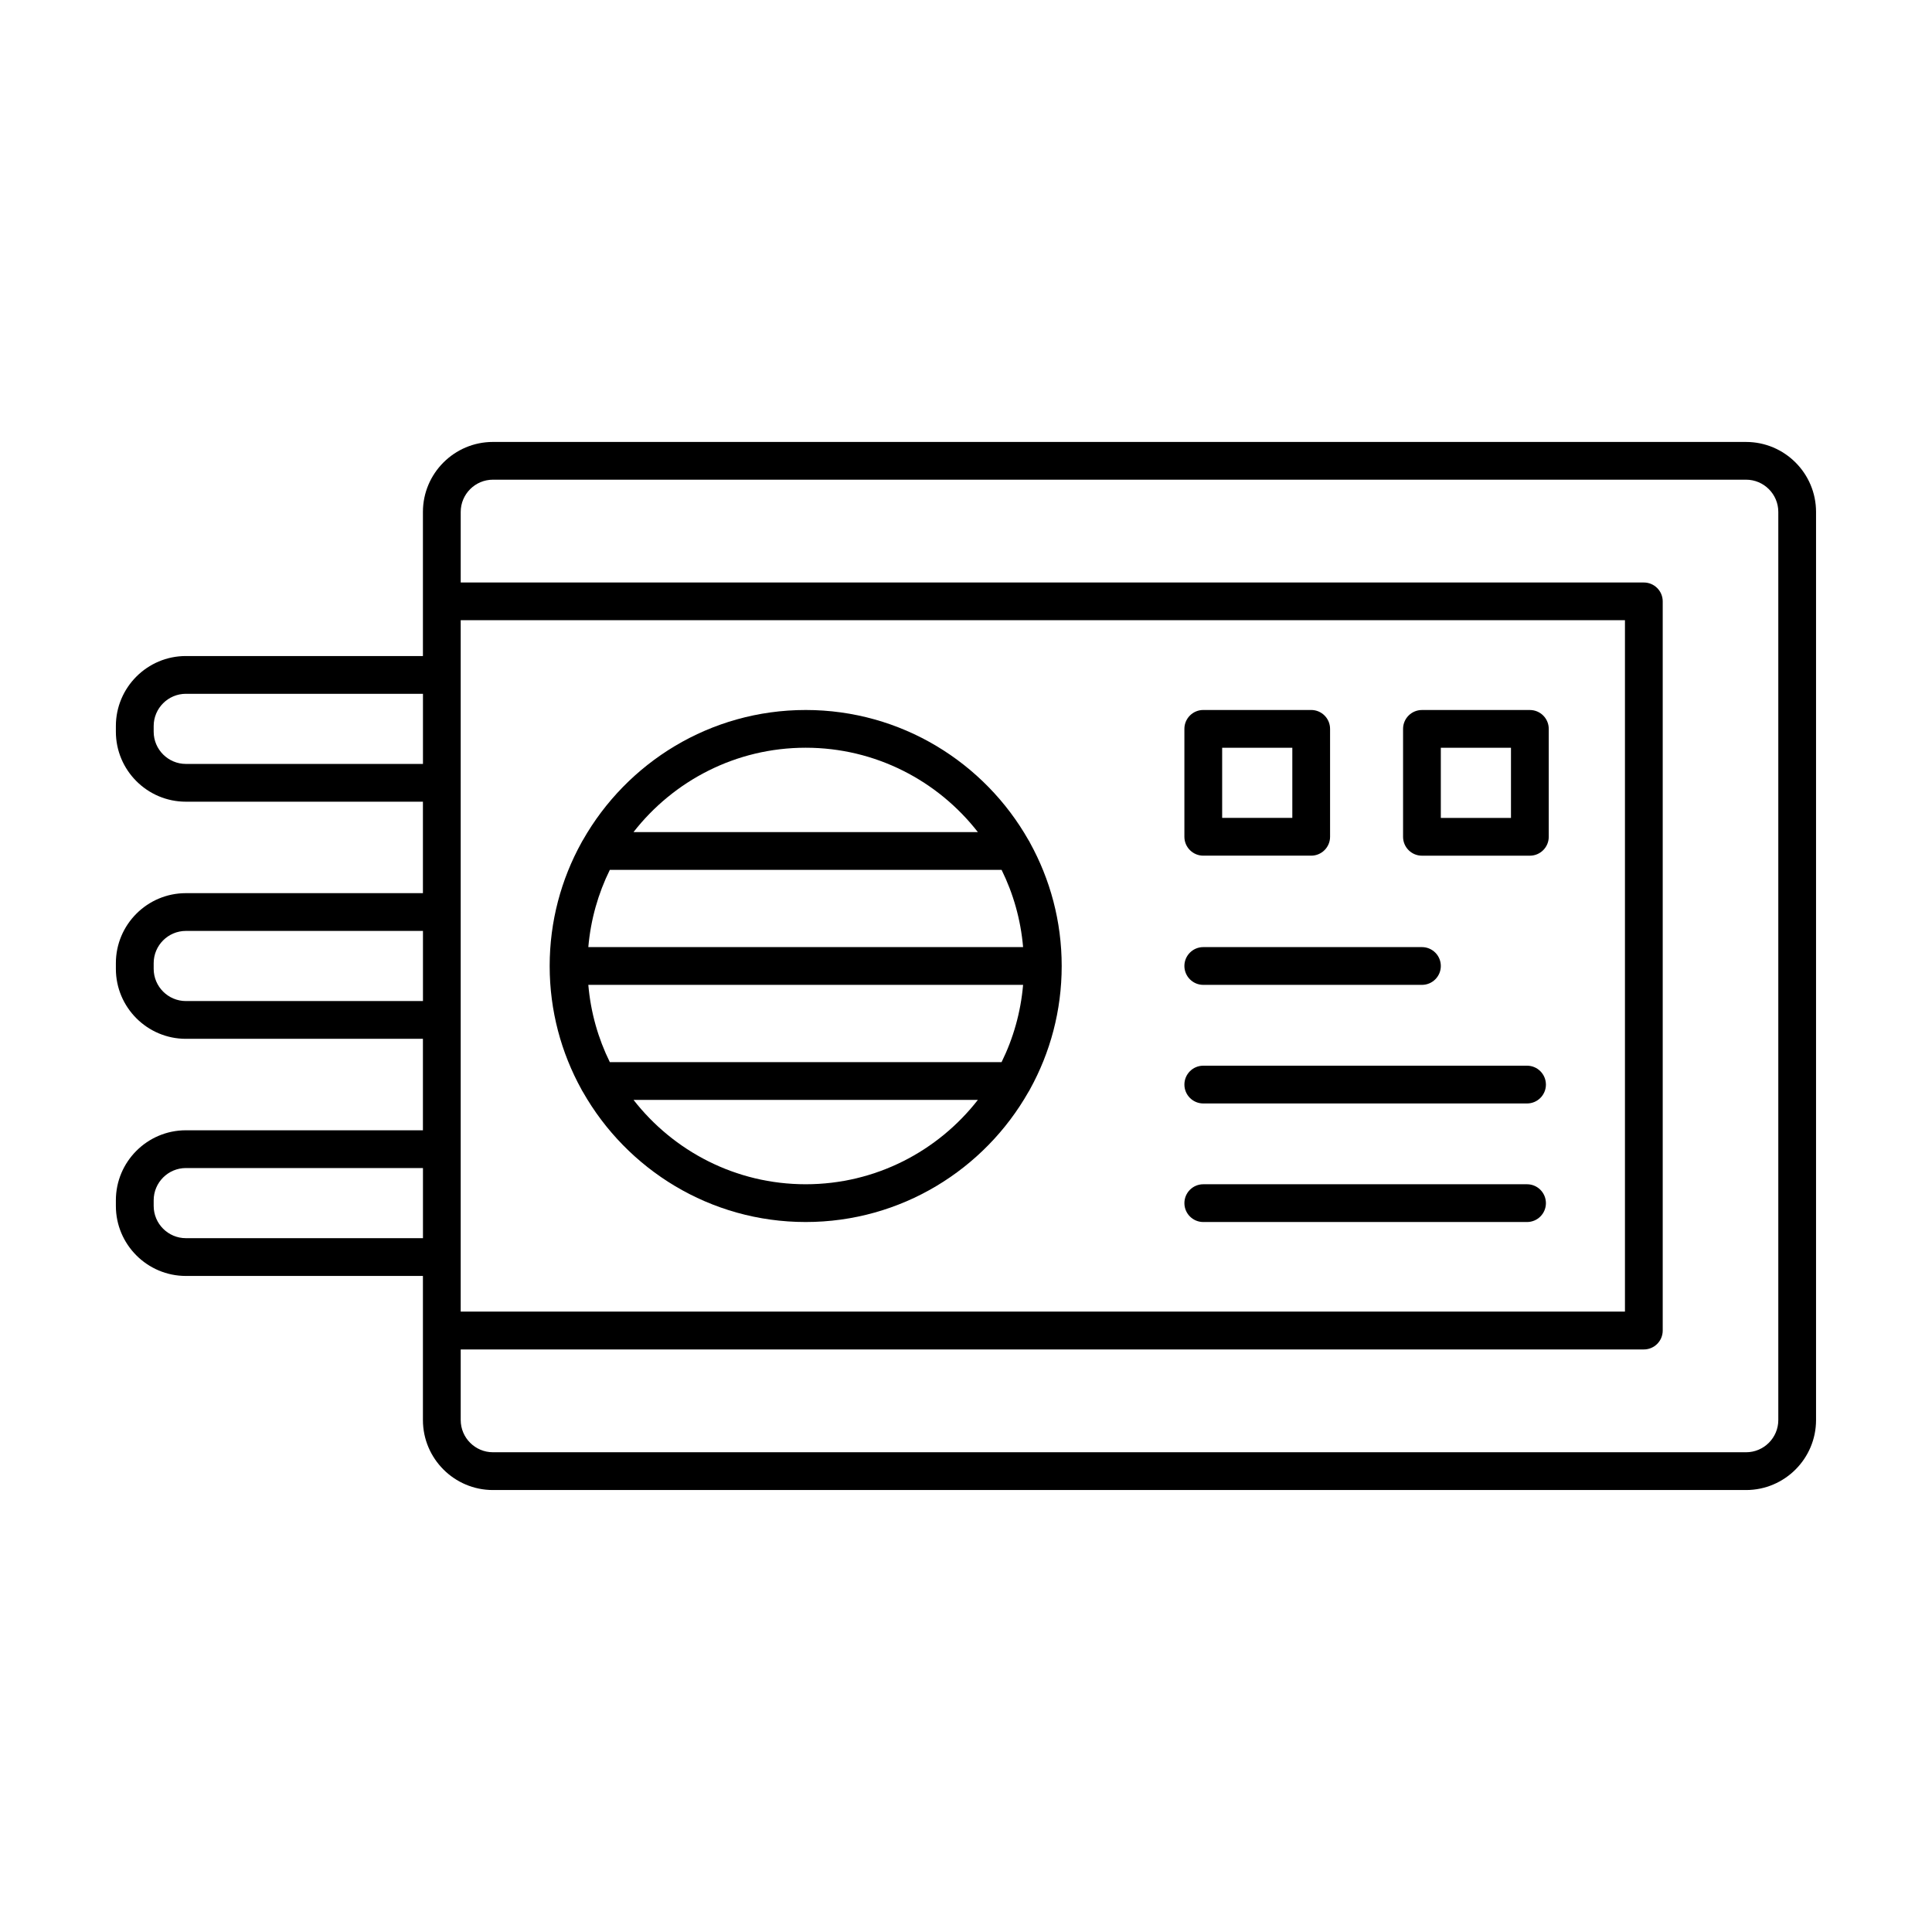 <?xml version="1.0" encoding="UTF-8"?>
<!-- Uploaded to: SVG Repo, www.svgrepo.com, Generator: SVG Repo Mixer Tools -->
<svg fill="#000000" width="800px" height="800px" version="1.1" viewBox="144 144 512 512" xmlns="http://www.w3.org/2000/svg">
 <g>
  <path d="m606.72 261.12h-332.09c-10.227 0-18.551 8.324-18.551 18.551v38.184h-62.82c-10.227 0-18.551 8.324-18.551 18.551v1.5c0 10.227 8.324 18.551 18.551 18.551h62.82v24.238h-62.82c-10.227 0-18.551 8.324-18.551 18.551v1.5c0 10.227 8.324 18.551 18.551 18.551h62.82v24.238h-62.82c-10.227 0-18.551 8.324-18.551 18.551v1.5c0 10.227 8.324 18.551 18.551 18.551h62.82v38.184c0 10.227 8.324 18.551 18.551 18.551h332.09c10.227 0 18.551-8.324 18.551-18.551v-240.65c0-10.23-8.32-18.551-18.551-18.551zm-350.63 211.01h-62.82c-4.711 0-8.543-3.836-8.543-8.543v-1.5c0-4.711 3.836-8.543 8.543-8.543h62.82zm0-62.84h-62.82c-4.711 0-8.543-3.836-8.543-8.543v-1.5c0-4.711 3.836-8.543 8.543-8.543h62.82zm0-62.84h-62.82c-4.711 0-8.543-3.836-8.543-8.543v-1.5c0-4.711 3.836-8.543 8.543-8.543h62.82zm10 130.73c0-0.016 0.004-0.031 0.004-0.047s-0.004-0.031-0.004-0.047v-28.516c0-0.012 0.004-0.02 0.004-0.035 0-0.016-0.004-0.02-0.004-0.035v-34.168c0-0.016 0.004-0.031 0.004-0.047 0-0.016-0.004-0.031-0.004-0.047v-28.516c0-0.012 0.004-0.02 0.004-0.035 0-0.012-0.004-0.02-0.004-0.035v-34.168c0-0.016 0.004-0.031 0.004-0.047s-0.004-0.031-0.004-0.047v-28.516c0-0.012 0.004-0.02 0.004-0.035 0-0.012-0.004-0.02-0.004-0.035v-14.445h308.54v183.23h-308.54zm349.18 43.141c0 4.711-3.836 8.543-8.543 8.543h-332.09c-4.711 0-8.543-3.836-8.543-8.543v-18.703h313.54c2.762 0 5.004-2.238 5.004-5.004v-193.24c0-2.762-2.238-5.004-5.004-5.004h-313.54v-18.703c0-4.711 3.836-8.543 8.543-8.543h332.09c4.711 0 8.543 3.836 8.543 8.543z"/>
  <path d="m416.56 366.64c-11.668-20.57-33.754-34.484-59.043-34.484-25.293 0-47.379 13.922-59.047 34.492-0.145 0.207-0.266 0.434-0.383 0.664-5.359 9.703-8.418 20.844-8.418 32.691s3.059 22.988 8.418 32.691c0.117 0.227 0.23 0.453 0.379 0.66 11.668 20.57 33.754 34.492 59.047 34.492s47.375-13.922 59.043-34.484c0.156-0.215 0.281-0.453 0.402-0.695 5.352-9.691 8.402-20.828 8.402-32.66 0-11.836-3.055-22.965-8.398-32.656-0.113-0.258-0.246-0.492-0.402-0.711zm-59.043-24.484c18.523 0 35.035 8.766 45.629 22.359h-91.262c10.598-13.594 27.109-22.359 45.633-22.359zm-51.906 32.363h103.82c3.094 6.273 5.074 13.184 5.699 20.477h-115.22c0.629-7.289 2.609-14.203 5.703-20.477zm51.906 83.32c-18.531 0-35.035-8.766-45.629-22.359h91.262c-10.59 13.594-27.102 22.359-45.633 22.359zm51.914-32.363h-103.82c-3.094-6.273-5.074-13.184-5.699-20.477h115.22c-0.629 7.293-2.609 14.203-5.703 20.477z"/>
  <path d="m549.43 332.16h-28.598c-2.762 0-5.004 2.242-5.004 5.004v28.598c0 2.762 2.238 5.004 5.004 5.004h28.598c2.762 0 5.004-2.242 5.004-5.004v-28.598c0-2.769-2.242-5.004-5.004-5.004zm-5.004 28.594h-18.594v-18.594h18.594z"/>
  <path d="m462.88 370.76h28.598c2.762 0 5.004-2.242 5.004-5.004v-28.598c0-2.762-2.238-5.004-5.004-5.004h-28.598c-2.762 0-5.004 2.242-5.004 5.004v28.598c0.004 2.762 2.246 5.004 5.004 5.004zm5.004-28.602h18.594v18.594h-18.594z"/>
  <path d="m462.88 405h57.949c2.762 0 5.004-2.238 5.004-5.004 0-2.762-2.238-5.004-5.004-5.004h-57.949c-2.762 0-5.004 2.242-5.004 5.004 0.004 2.762 2.246 5.004 5.004 5.004z"/>
  <path d="m548.68 426.42h-85.797c-2.762 0-5.004 2.238-5.004 5.004 0 2.762 2.238 5.004 5.004 5.004h85.797c2.762 0 5.004-2.238 5.004-5.004-0.008-2.766-2.242-5.004-5.004-5.004z"/>
  <path d="m548.68 457.84h-85.797c-2.762 0-5.004 2.238-5.004 5.004 0 2.762 2.238 5.004 5.004 5.004h85.797c2.762 0 5.004-2.238 5.004-5.004-0.008-2.766-2.242-5.004-5.004-5.004z"/>
 </g>
</svg>